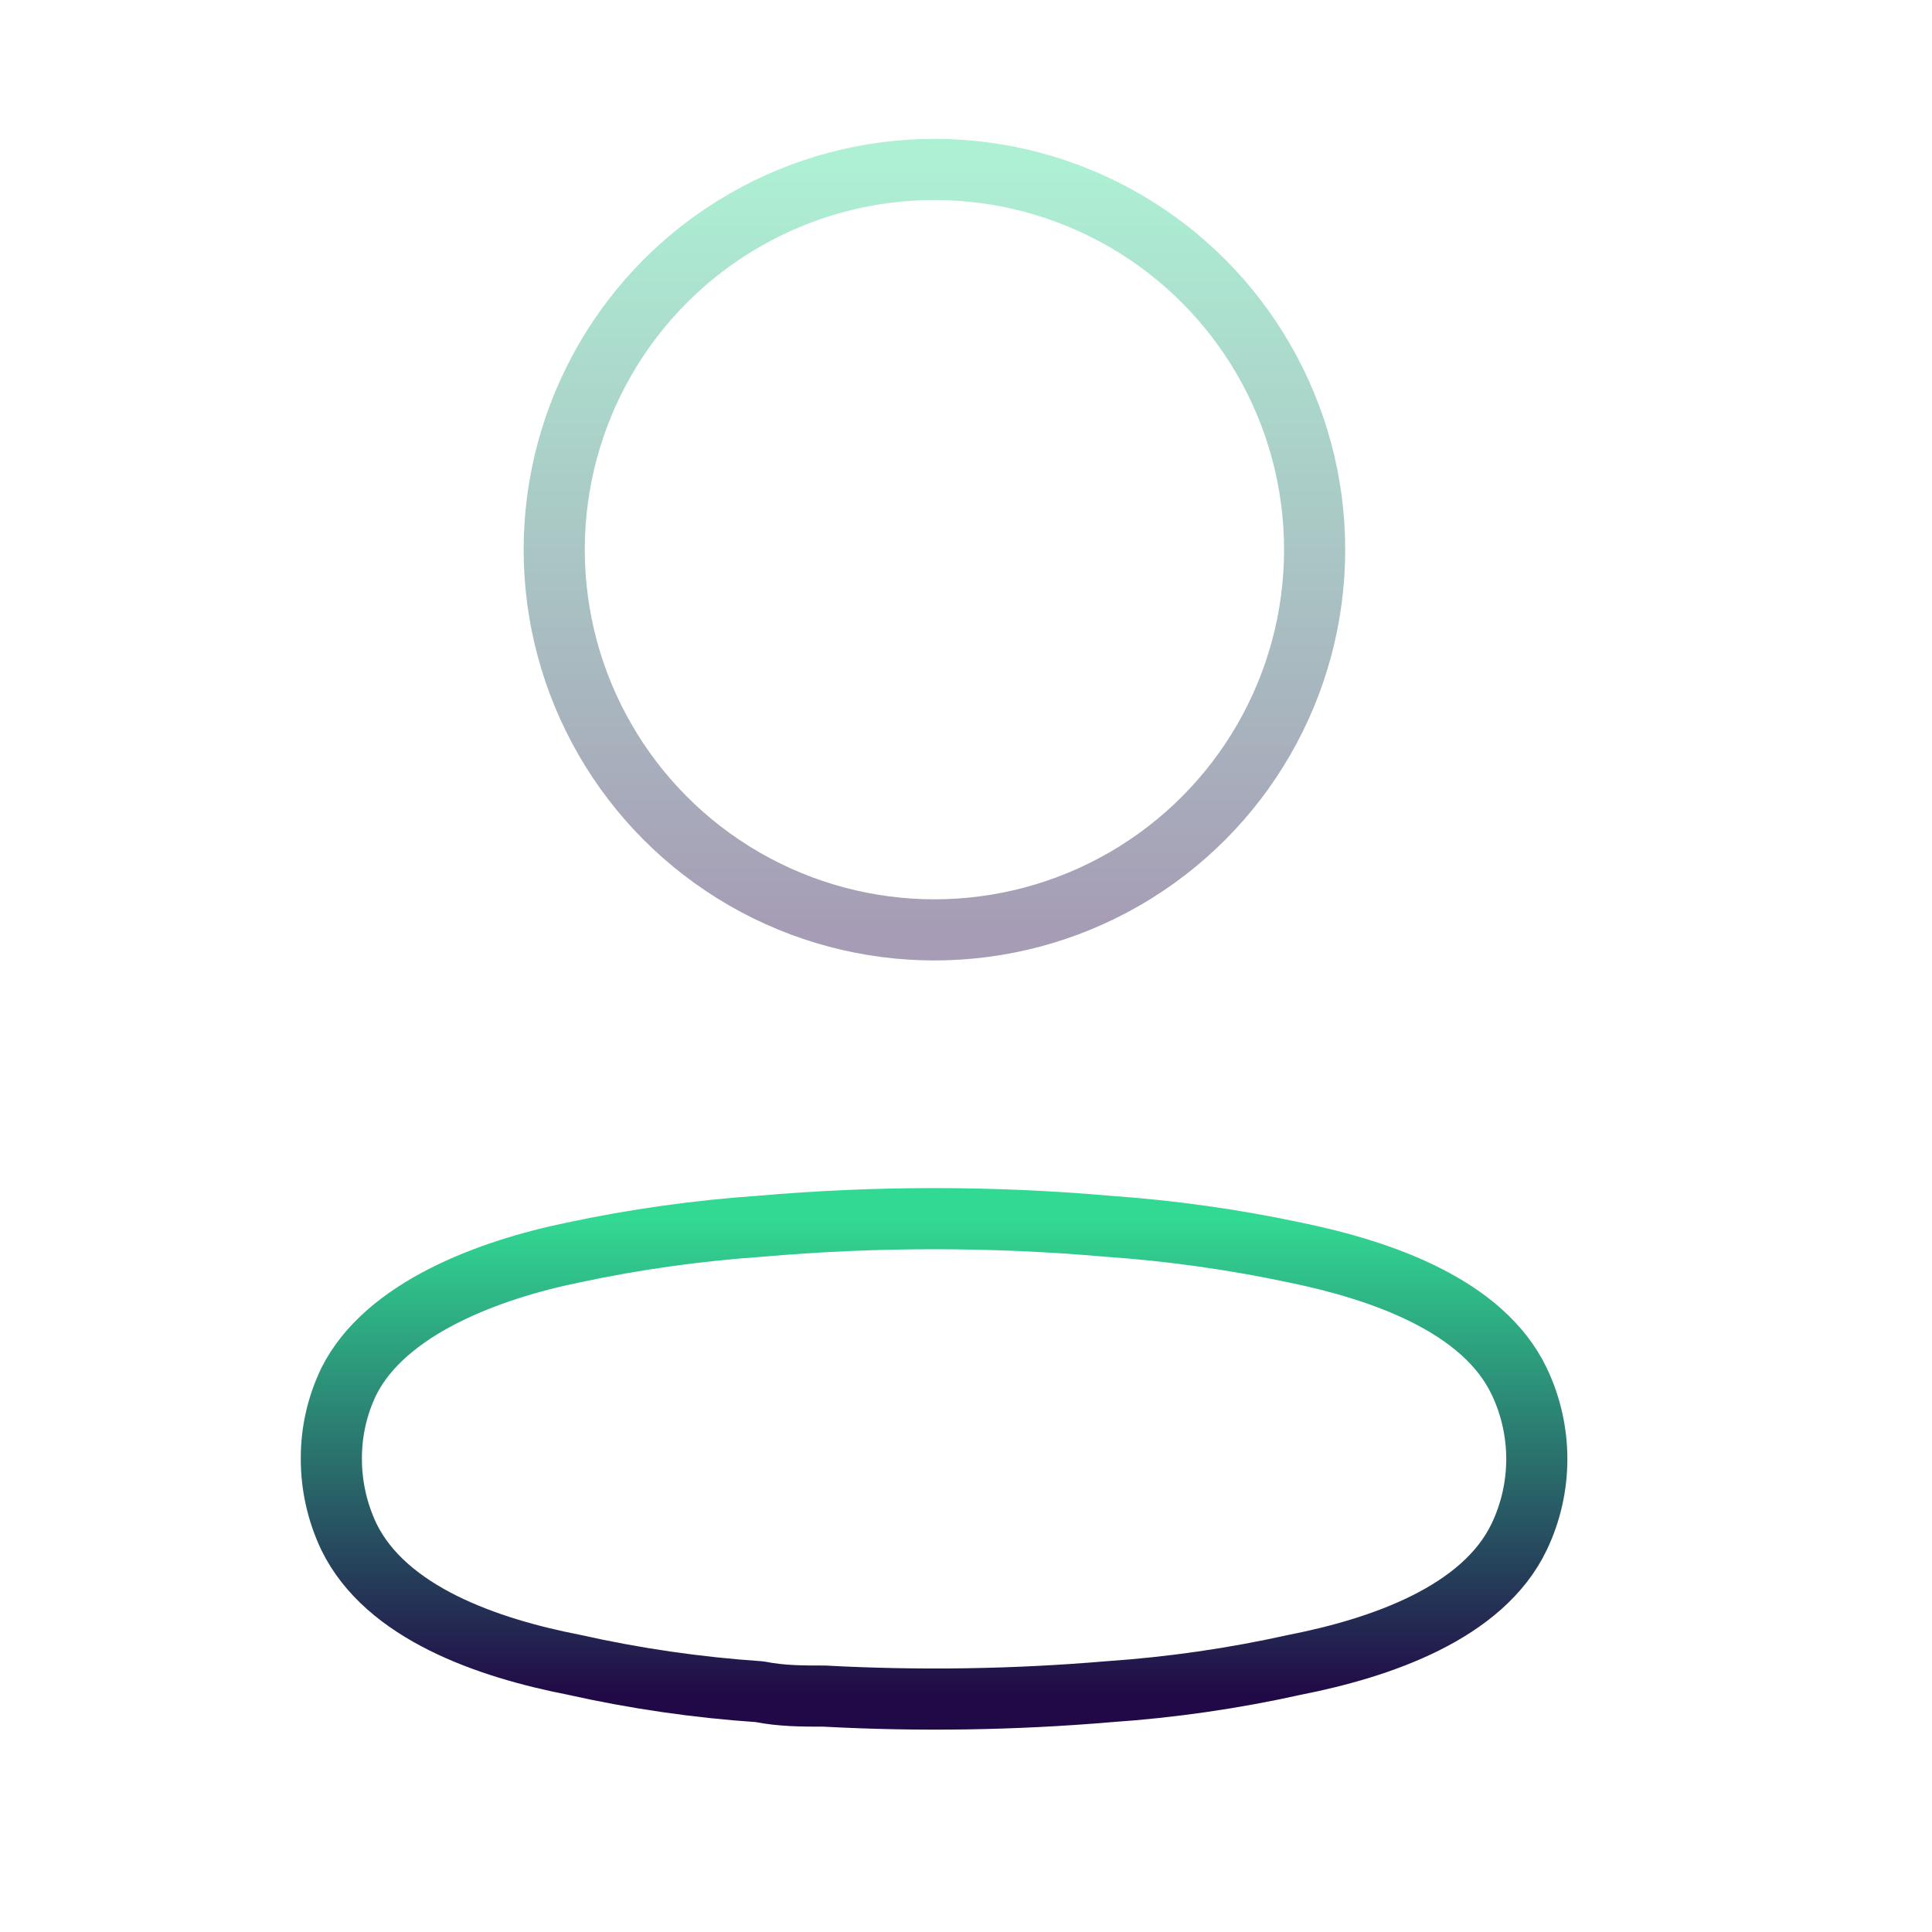 <?xml version="1.0" encoding="UTF-8"?> <svg xmlns="http://www.w3.org/2000/svg" width="79" height="79" viewBox="0 0 79 79" fill="none"><ellipse opacity="0.4" cx="38.209" cy="22.476" rx="15.547" ry="15.547" stroke="url(#paint0_linear_672_5770)" stroke-width="2.5" stroke-linecap="round" stroke-linejoin="round"></ellipse><path fill-rule="evenodd" clip-rule="evenodd" d="M13.549 59.645C13.544 58.552 13.789 57.472 14.263 56.488C15.753 53.51 19.952 51.931 23.436 51.216C25.95 50.68 28.497 50.322 31.061 50.144C35.807 49.727 40.581 49.727 45.327 50.144C47.89 50.324 50.438 50.682 52.951 51.216C56.436 51.931 60.635 53.361 62.124 56.488C63.079 58.495 63.079 60.825 62.124 62.832C60.635 65.959 56.436 67.388 52.951 68.073C50.441 68.632 47.892 69 45.327 69.175C41.464 69.503 37.583 69.562 33.712 69.354C32.818 69.354 31.954 69.354 31.061 69.175C28.505 69.002 25.966 68.634 23.466 68.073C19.952 67.388 15.782 65.959 14.263 62.832C13.791 61.836 13.547 60.747 13.549 59.645Z" stroke="url(#paint1_linear_672_5770)" stroke-width="2.5" stroke-linecap="round" stroke-linejoin="round"></path><defs><linearGradient id="paint0_linear_672_5770" x1="38.209" y1="6.929" x2="38.209" y2="38.023" gradientUnits="userSpaceOnUse"><stop stop-color="#32D993"></stop><stop offset="1" stop-color="#210846"></stop></linearGradient><linearGradient id="paint1_linear_672_5770" x1="38.194" y1="49.831" x2="38.194" y2="69.476" gradientUnits="userSpaceOnUse"><stop stop-color="#32D993"></stop><stop offset="1" stop-color="#210846"></stop></linearGradient></defs></svg> 